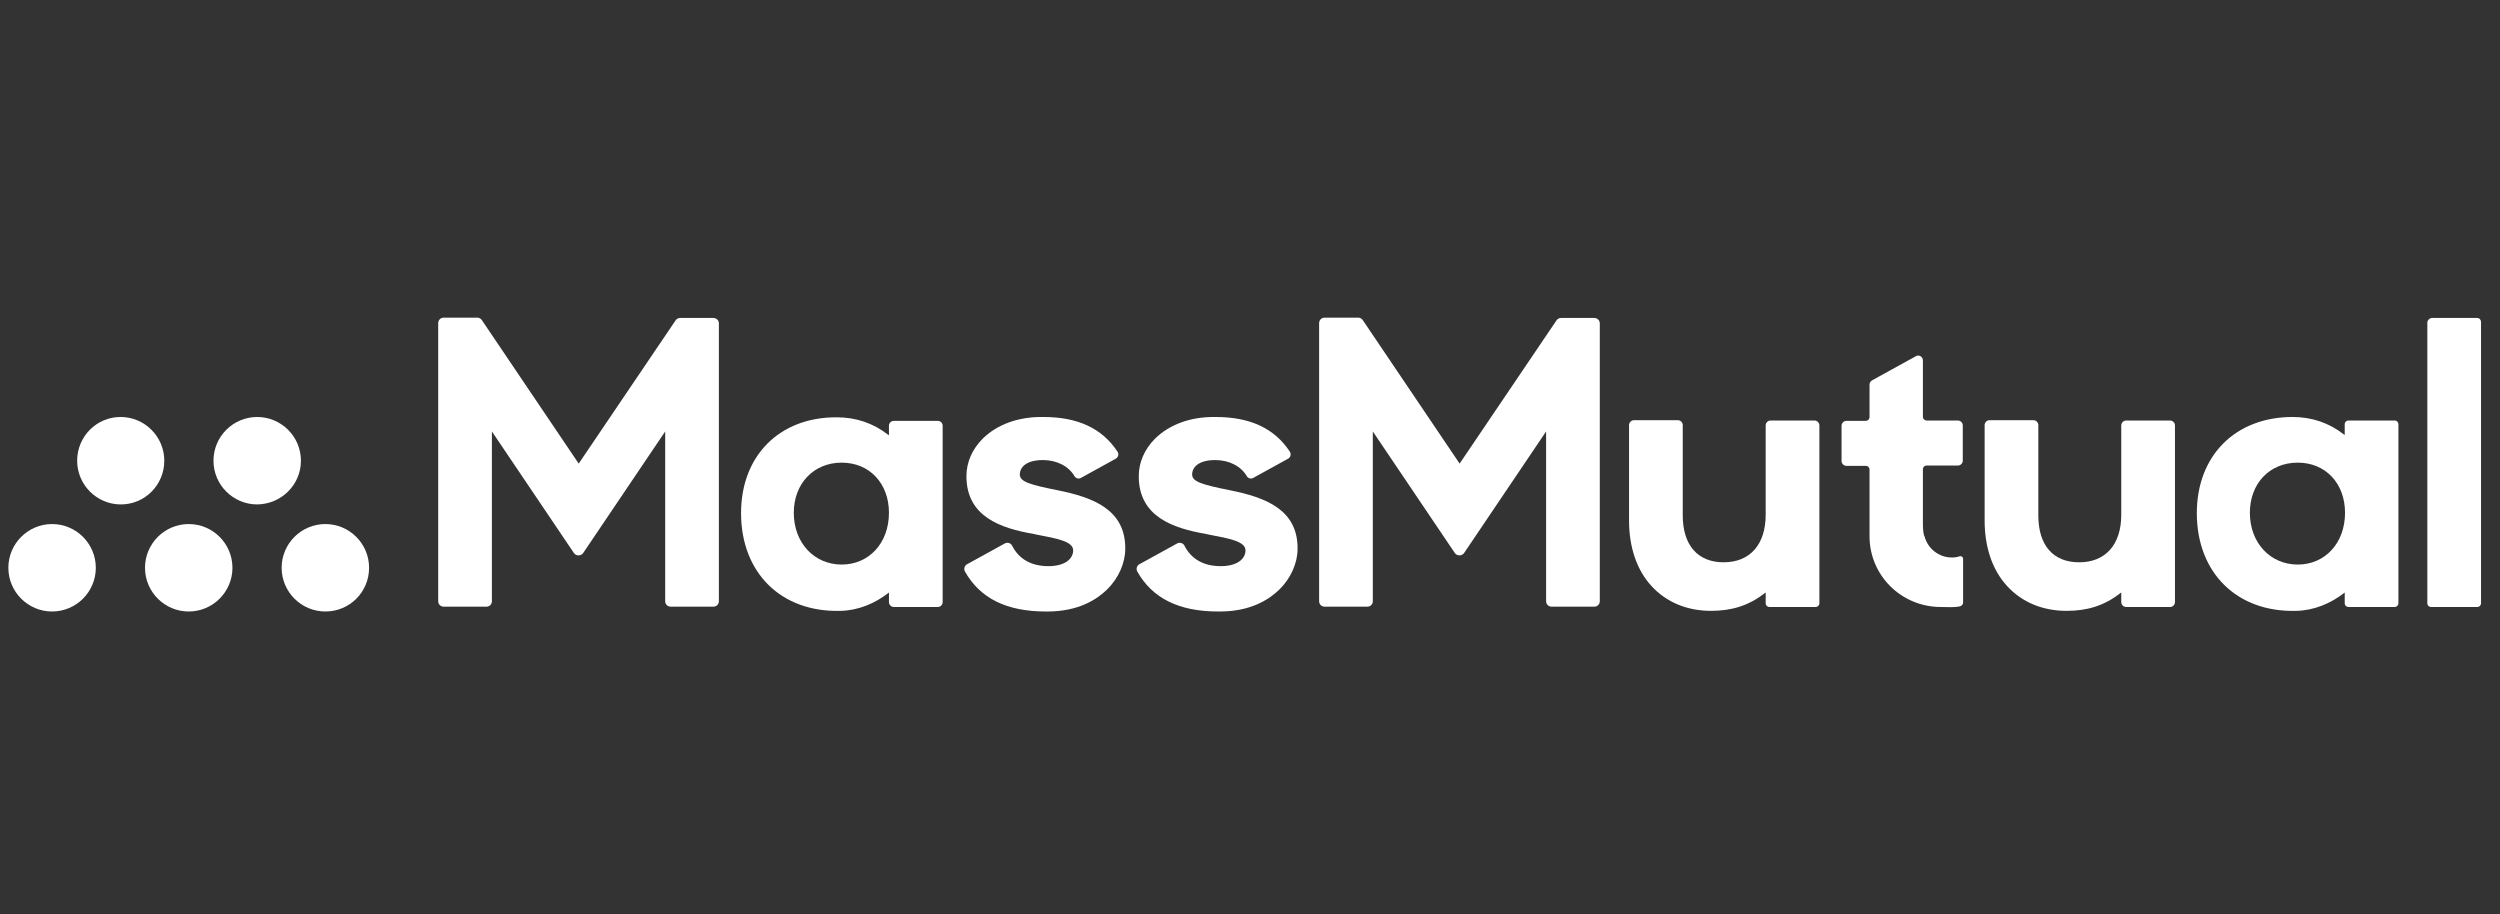 <?xml version="1.0" encoding="utf-8"?>
<!-- Generator: Adobe Illustrator 28.1.0, SVG Export Plug-In . SVG Version: 6.00 Build 0)  -->
<svg version="1.1" id="Layer_1" xmlns="http://www.w3.org/2000/svg" xmlns:xlink="http://www.w3.org/1999/xlink" x="0px" y="0px"
	 viewBox="0 0 777.6 284.4" style="enable-background:new 0 0 777.6 284.4;" xml:space="preserve">
<rect x="0" y="0" width="777.6" height="284.4" fill="#333333" stroke="none"/>
<style type="text/css">
	.st0{fill:#FFFFFF;}
</style>
<g id="Vector_Smart_Object_00000118399375119500056170000000574726134167632061_">
	<g>
		<g>
			<path class="st0" d="M329,152.5c-8.4-1.7-11.8-2.6-11.8-4.9c0-2.2,1.9-4.5,7.2-4.5c4.3,0,8,1.9,9.8,5c0.4,0.7,1.4,1,2.1,0.5
				l10.7-5.9c0.4-0.2,0.7-0.6,0.8-1c0.1-0.4,0-0.9-0.2-1.2c-4.8-7.3-12.4-10.8-23.1-10.8l-0.6,0c-7.4,0-13.8,2.4-18.2,6.7
				c-3.3,3.3-5.1,7.4-5.1,11.7c0,12.6,10.6,16.2,21,18l0.9,0.2c6.3,1.2,11.3,2.1,11.3,4.9c0,2.5-2.4,4.9-7.7,4.9
				c-5.3,0-9.2-2.2-11.3-6.4c-0.2-0.4-0.6-0.7-1-0.8c-0.4-0.1-0.8-0.1-1.2,0.1l-11.8,6.5c-0.4,0.2-0.7,0.6-0.8,1s-0.1,0.8,0.1,1.2
				c4.7,8.4,13,12.5,25.2,12.5l0.5,0c9.6,0,15.3-3.7,18.5-6.8c3.6-3.5,5.7-8.3,5.7-12.7C350.1,158.5,340,154.7,329,152.5"/>
			<path class="st0" d="M382.6,152.5c-8.4-1.7-11.8-2.6-11.8-4.9c0-2.2,1.9-4.5,7.2-4.5c4.3,0,8,1.9,9.8,5c0.4,0.7,1.4,1,2.1,0.5
				l10.7-5.9c0.4-0.2,0.7-0.6,0.8-1c0.1-0.4,0-0.9-0.2-1.2c-4.8-7.3-12.4-10.8-23.1-10.8l-0.6,0c-7.4,0-13.8,2.4-18.2,6.7
				c-3.3,3.3-5.1,7.4-5.1,11.7c0,12.6,10.6,16.2,21,18l0.9,0.2c6.3,1.2,11.3,2.1,11.3,4.9c0,2.5-2.4,4.9-7.7,4.9
				c-5.3,0-9.2-2.2-11.3-6.4c-0.2-0.4-0.6-0.7-1-0.8c-0.4-0.1-0.8-0.1-1.2,0.1l-11.8,6.5c-0.4,0.2-0.7,0.6-0.8,1
				c-0.1,0.4-0.1,0.8,0.1,1.2c4.7,8.4,13,12.5,25.2,12.5l0.5,0c9.6,0,15.3-3.7,18.5-6.8c3.6-3.5,5.7-8.3,5.7-12.7
				C403.7,158.5,393.6,154.7,382.6,152.5"/>
			<path class="st0" d="M598.1,163v-17c0-0.7,0.5-1.2,1.2-1.2h9.7c0.8,0,1.5-0.7,1.5-1.5v-11c0-0.8-0.7-1.5-1.5-1.5h-9.7
				c-0.7,0-1.2-0.5-1.2-1.2v-17.5c0-1.1-1.2-1.9-2.2-1.3l-13.6,7.5c-0.5,0.3-0.8,0.8-0.8,1.3v10.1c0,0.7-0.5,1.2-1.2,1.2h-6
				c-0.8,0-1.5,0.7-1.5,1.5v11c0,0.8,0.7,1.5,1.5,1.5h6c0.7,0,1.2,0.5,1.2,1.2l0,20.7c0,12.2,9.9,22,22.2,22c2,0,4,0.2,5.9-0.2
				c0.6-0.1,1-0.7,1-1.2v-13.6c0-0.5-0.5-0.9-1-0.8c-0.8,0.3-1.6,0.4-2.5,0.4c-4.1,0-7.5-2.8-8.5-6.6
				C598.4,166.7,598.1,165.2,598.1,163"/>
			<path class="st0" d="M634,160.3v-28.1c0-0.8-0.7-1.5-1.5-1.5h-13.7c-0.8,0-1.5,0.7-1.5,1.5v29.7c0,8.3,2.4,15.4,7,20.4
				c4.6,5,11,7.7,18.5,7.7c6.2,0,11.6-1.5,16.7-5.5l0.3-0.2v3c0,0.8,0.7,1.5,1.5,1.5h13.7c0.8,0,1.5-0.7,1.5-1.5v-55
				c0-0.8-0.7-1.5-1.5-1.5h-13.7c-0.8,0-1.5,0.7-1.5,1.5v27.8c0,9.3-4.9,14.8-13.1,14.8C638.6,174.9,634,169.6,634,160.3"/>
			<path class="st0" d="M523.4,160.3v-28.1c0-0.8-0.7-1.5-1.5-1.5h-13.7c-0.8,0-1.5,0.7-1.5,1.5v29.7c0,8.3,2.4,15.4,7,20.4
				c4.6,5,11,7.7,18.5,7.7c6.2,0,11.6-1.5,16.7-5.5l0.3-0.2v3.3c0,0.7,0.5,1.2,1.2,1.2h14.3c0.7,0,1.2-0.5,1.2-1.2v-55.3
				c0-0.8-0.7-1.5-1.5-1.5h-13.7c-0.8,0-1.5,0.7-1.5,1.5v27.8c0,9.3-4.9,14.8-13.1,14.8C528.1,174.9,523.4,169.6,523.4,160.3"/>
			<path class="st0" d="M770.5,98.9h-14c-0.8,0-1.5,0.7-1.5,1.5v87.2c0,0.7,0.5,1.2,1.2,1.2h14.3c0.7,0,1.2-0.5,1.2-1.2v-87.5
				C771.7,99.5,771.2,98.9,770.5,98.9"/>
			<path class="st0" d="M230.5,159.6c0,18.6,12.5,30.9,30.9,30.4c5.5-0.1,10.8-2.3,15.1-5.7v3c0,0.8,0.7,1.5,1.5,1.5h13.7
				c0.8,0,1.5-0.7,1.5-1.5v-54.9c0-0.8-0.7-1.5-1.5-1.5H278c-0.8,0-1.5,0.7-1.5,1.5v3l-0.3-0.2c-4.6-3.6-10-5.4-15.9-5.4
				C242.5,129.7,230.5,141.7,230.5,159.6 M261.8,143.9c8.6,0,14.7,6.4,14.7,15.6c0,9.4-6.2,16.1-14.7,16.1
				c-8.6,0-14.9-6.8-14.9-16.1C246.9,150.4,253.1,143.9,261.8,143.9"/>
			<path class="st0" d="M683.3,159.6c0,18.6,12.5,30.9,30.9,30.4c5.5-0.1,10.8-2.3,15.1-5.7v3.3c0,0.7,0.5,1.2,1.2,1.2h14.3
				c0.7,0,1.2-0.5,1.2-1.2V132c0-0.7-0.5-1.2-1.2-1.2h-14.3c-0.7,0-1.2,0.5-1.2,1.2v3.3l-0.3-0.2c-4.6-3.6-10-5.4-15.9-5.4
				C695.3,129.7,683.3,141.7,683.3,159.6 M714.7,143.9c8.6,0,14.7,6.4,14.7,15.6c0,9.4-6.2,16.1-14.7,16.1
				c-8.6,0-14.9-6.8-14.9-16.1C699.8,150.4,705.9,143.9,714.7,143.9"/>
			<path class="st0" d="M210.1,99.7L180,144.2l-30.1-44.6c-0.3-0.5-0.9-0.8-1.4-0.8H138c-1,0-1.7,0.8-1.7,1.7V187
				c0,1,0.8,1.7,1.7,1.7h13.3c1,0,1.7-0.8,1.7-1.7v-52.8l25.5,37.8c0.7,1,2.2,1,2.9,0l25.5-37.8V187c0,1,0.8,1.7,1.7,1.7h13.3
				c1,0,1.7-0.8,1.7-1.7v-86.4c0-1-0.8-1.7-1.7-1.7h-10.4C211,98.9,210.4,99.2,210.1,99.7"/>
			<path class="st0" d="M484.1,99.7L454,144.2l-30.1-44.6c-0.3-0.5-0.9-0.8-1.4-0.8H412c-1,0-1.7,0.8-1.7,1.7V187
				c0,1,0.8,1.7,1.7,1.7h13.3c1,0,1.7-0.8,1.7-1.7v-52.8l25.5,37.8c0.7,1,2.2,1,2.9,0l25.5-37.8V187c0,1,0.8,1.7,1.7,1.7h13.3
				c1,0,1.7-0.8,1.7-1.7v-86.4c0-1-0.8-1.7-1.7-1.7h-10.4C485,98.9,484.4,99.2,484.1,99.7"/>
			<path class="st0" d="M114.8,176.6c0-7.5-6.1-13.6-13.6-13.6c-7.5,0-13.6,6.1-13.6,13.6s6.1,13.6,13.6,13.6
				C108.8,190.2,114.8,184.1,114.8,176.6"/>
			<path class="st0" d="M72.3,176.6c0-7.5-6.1-13.6-13.6-13.6s-13.6,6.1-13.6,13.6s6.1,13.6,13.6,13.6S72.3,184.1,72.3,176.6"/>
			<path class="st0" d="M29.8,176.6c0-7.5-6.1-13.6-13.6-13.6s-13.6,6.1-13.6,13.6s6.1,13.6,13.6,13.6S29.8,184.1,29.8,176.6"/>
			<path class="st0" d="M93.6,143.3c0-7.5-6.1-13.6-13.6-13.6c-7.5,0-13.6,6.1-13.6,13.6c0,7.5,6.1,13.6,13.6,13.6
				C87.5,156.8,93.6,150.8,93.6,143.3"/>
			<path class="st0" d="M51.1,143.3c0-7.5-6.1-13.6-13.6-13.6S24,135.8,24,143.3c0,7.5,6.1,13.6,13.6,13.6S51.1,150.8,51.1,143.3"/>
		</g>
	</g>
</g>
</svg>
